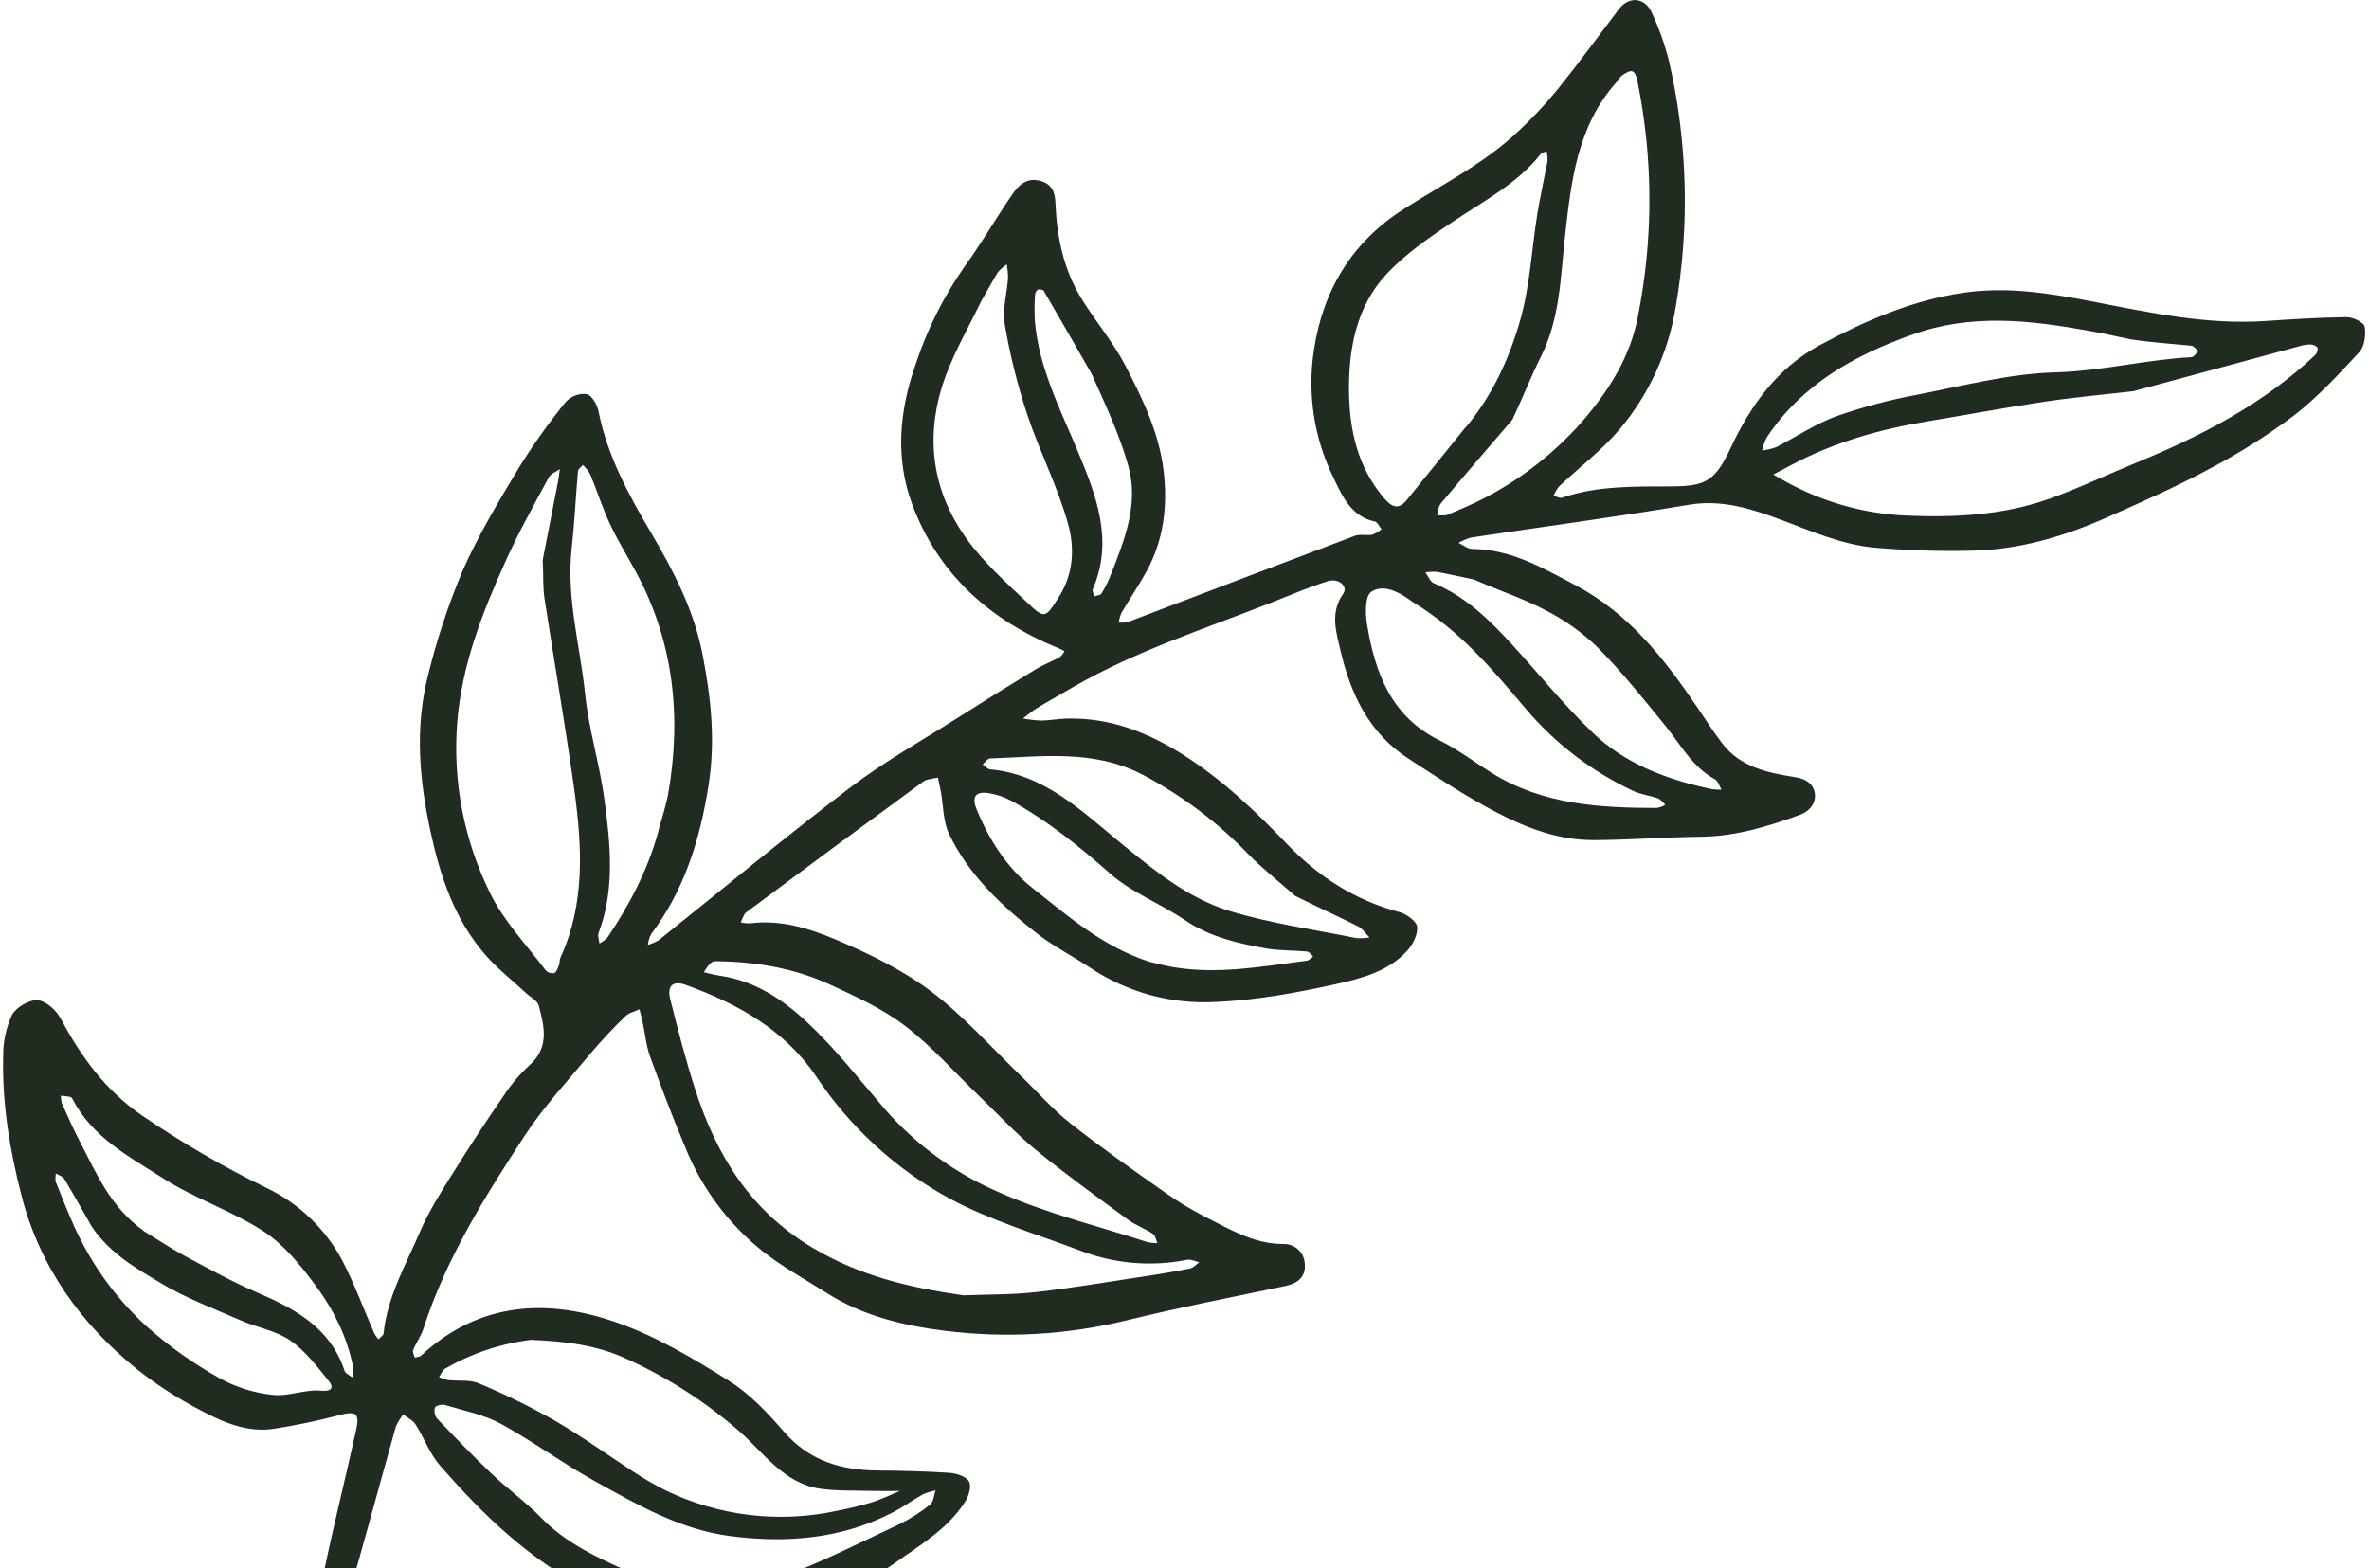 <svg viewBox="0 0 574 380" fill="none" xmlns="http://www.w3.org/2000/svg">
                    <path
                        d="M164.745 391.527C155.115 390.572 145.819 387.484 137.531 382.487C125.436 375.22 115.713 365.587 106.63 355.178C104.133 352.313 102.78 348.486 100.702 345.223C100.044 344.187 98.726 343.579 97.719 342.77C96.987 343.668 96.379 344.66 95.914 345.72C91.962 359.787 88.192 373.87 84.125 387.892C83.045 391.146 81.671 394.296 80.021 397.303C79.636 398.087 78.472 398.44 77.615 399.034C77.154 398.147 76.319 397.268 76.409 396.476C77.06 390.873 77.59 385.233 78.745 379.733C81.072 368.619 83.857 357.603 86.292 346.514C87.207 342.344 86.193 341.87 81.947 343.005C76.814 344.357 71.613 345.437 66.366 346.241C59.908 347.235 54.071 344.681 48.621 341.778C43.187 338.964 38.033 335.64 33.229 331.851C19.574 320.782 9.719 307.143 5.22 289.775C2.339 278.584 0.48 267.365 0.777 255.813C0.756 252.436 1.471 249.095 2.872 246.023C3.856 244.148 7.016 242.273 9.073 242.397C11.131 242.521 13.636 244.83 14.71 246.842C19.645 256.095 25.555 264.249 34.399 270.326C44.028 276.911 54.125 282.781 64.612 287.891C72.432 291.637 78.848 297.786 82.923 305.44C85.895 311.134 88.106 317.225 90.681 323.127C90.969 323.638 91.309 324.117 91.696 324.558C92.134 324.1 92.895 323.649 92.944 323.133C93.87 314.124 98.405 306.383 101.848 298.305C104.004 293.319 107.011 288.65 109.911 284.01C113.864 277.688 117.957 271.456 122.191 265.316C123.931 262.691 125.981 260.285 128.297 258.151C133.159 253.858 131.886 248.744 130.534 243.699C130.207 242.468 128.475 241.621 127.382 240.6C124.098 237.544 120.518 234.742 117.581 231.377C110.089 222.781 106.626 212.239 104.265 201.285C101.555 188.739 100.503 176.077 103.75 163.525C105.869 154.878 108.673 146.414 112.135 138.213C115.942 129.604 120.881 121.4 125.743 113.319C129.188 107.767 132.98 102.44 137.098 97.368C137.739 96.689 138.527 96.167 139.403 95.842C140.278 95.517 141.216 95.398 142.145 95.493C143.375 95.755 144.696 98.043 145.01 99.629C147.135 110.448 152.308 119.876 157.808 129.21C163.307 138.545 168.138 147.92 170.218 158.552C172.298 169.184 173.382 179.583 171.67 190.369C169.606 203.465 165.829 215.694 157.757 226.387C157.349 227.197 157.086 228.073 156.982 228.974C157.907 228.719 158.793 228.337 159.615 227.84C175.016 215.532 190.19 202.9 205.899 190.927C214.113 184.668 223.208 179.568 231.952 174.015C238.275 169.989 244.634 166.034 251.031 162.15C252.842 161.041 254.874 160.301 256.74 159.284C257.228 158.87 257.629 158.364 257.92 157.794C257.412 157.543 256.918 157.266 256.398 157.056C239.822 150.28 227.336 139.153 221.019 122.192C216.881 111.081 217.897 99.681 221.758 88.595C224.513 80.115 228.501 72.087 233.594 64.769C237.737 59.079 241.275 52.939 245.268 47.118C246.787 44.904 248.661 42.99 251.985 43.816C254.966 44.563 255.634 46.737 255.726 49.158C256.063 57.451 257.698 65.402 262.147 72.549C265.494 77.96 269.696 82.891 272.619 88.498C276.813 96.555 280.824 104.817 281.937 114.05C282.948 122.57 281.985 130.81 277.81 138.449C275.929 141.889 273.683 145.176 271.687 148.585C271.382 149.314 271.179 150.082 271.086 150.867C271.843 150.924 272.603 150.872 273.345 150.712C291.665 143.757 309.963 136.742 328.297 129.839C329.552 129.364 331.135 129.833 332.494 129.563C333.316 129.259 334.076 128.812 334.742 128.243C334.206 127.599 333.762 126.531 333.116 126.384C327.28 125.129 325.144 120.054 323.07 115.707C318.396 106.179 316.746 95.449 318.341 84.957C320.508 70.386 327.555 58.67 340.142 50.652C349.626 44.6 359.779 39.532 368.013 31.693C371.292 28.634 374.366 25.362 377.216 21.899C382.4 15.463 387.265 8.774 392.246 2.222C394.728 -1.023 398.59 -0.677 400.272 3.176C401.995 6.894 403.368 10.764 404.373 14.736C408.904 34.385 409.45 54.744 405.979 74.608C404.191 85.478 399.495 95.662 392.389 104.08C388.098 109.145 382.604 113.304 377.709 117.92C377.187 118.589 376.761 119.328 376.444 120.115C377.117 120.302 377.891 120.807 378.436 120.622C387.254 117.603 396.431 117.917 405.533 117.857C413.631 117.819 415.796 116.093 419.325 108.568C424.12 98.312 430.594 89.219 440.898 83.666C451.897 77.756 463.257 72.769 475.822 70.942C486.498 69.377 496.87 71.125 507.22 73.114C520.938 75.774 534.602 78.737 548.772 77.807C555.376 77.358 561.987 76.93 568.592 76.864C570.117 76.844 572.762 78.12 572.951 79.154C573.3 81.114 572.926 83.954 571.663 85.326C566.644 90.74 561.561 96.263 555.739 100.751C549.245 105.618 542.369 109.952 535.177 113.711C527.216 117.997 518.874 121.681 510.632 125.33C500.069 130.033 489.047 133.299 477.384 133.46C469.626 133.624 461.866 133.376 454.135 132.715C446.207 131.96 438.916 128.721 431.467 125.934C424.505 123.338 417.232 120.969 409.242 122.317C391.681 125.267 374.019 127.61 356.405 130.273C355.352 130.574 354.341 131.005 353.394 131.555C354.489 132.068 355.587 133.015 356.691 133.025C366.037 133.094 373.655 137.551 381.636 141.765C394.762 148.682 403.343 159.725 411.338 171.543C413.301 174.433 415.184 177.392 417.305 180.171C421.67 185.875 428.272 187.274 434.753 188.295C437.412 188.707 439.168 189.76 439.662 191.898C440.238 194.416 438.537 196.574 436.226 197.427C428.468 200.255 420.621 202.684 412.209 202.776C403.563 202.879 394.916 203.545 386.269 203.595C377.622 203.645 369.875 200.663 362.518 196.824C355.16 192.984 348.222 188.366 341.265 183.848C331.716 177.685 327.23 168.155 324.769 157.552C323.723 153.062 322.239 148.402 325.456 143.882C326.704 142.116 324.376 140.003 321.703 140.85C317.109 142.306 312.645 144.215 308.151 145.99C292.041 152.336 275.487 157.655 260.35 166.31C257.348 168.073 254.279 169.772 251.285 171.582C250.069 172.318 248.972 173.298 247.858 174.118C249.319 174.384 250.796 174.552 252.28 174.62C254.495 174.58 256.68 174.132 258.936 174.131C269.227 173.952 278.334 177.594 286.849 183.016C296.179 188.969 304.116 196.458 311.756 204.461C319.266 212.314 328.313 218.22 339.117 221.049C340.813 221.495 343.233 223.264 343.369 224.613C343.556 226.484 342.316 228.926 340.936 230.435C336.337 235.466 329.786 237.144 323.577 238.521C314.064 240.624 304.362 242.39 294.646 242.817C283.916 243.426 273.276 240.553 264.311 234.626C260.019 231.745 255.338 229.408 251.288 226.248C242.725 219.536 234.722 212.075 229.966 202.116C228.495 199.068 228.588 195.264 227.959 191.804C227.734 190.67 227.497 189.551 227.265 188.425C226.067 188.745 224.635 188.748 223.692 189.418C209.345 199.91 195.051 210.47 180.81 221.098C180.138 221.595 179.914 222.704 179.476 223.53C180.222 223.7 180.986 223.78 181.751 223.769C189.033 222.818 195.939 224.94 202.341 227.629C210.419 231.032 218.555 234.962 225.513 240.189C233.479 246.185 240.194 253.84 247.424 260.795C251.407 264.612 255.038 268.866 259.374 272.248C266.679 278.03 274.329 283.369 281.946 288.743C285.16 291.044 288.54 293.104 292.057 294.907C298.025 297.913 303.823 301.464 310.912 301.468C312.229 301.41 313.515 301.873 314.494 302.756C315.472 303.64 316.063 304.873 316.139 306.189C316.454 309.362 314.534 310.996 311.436 311.644C298.568 314.347 285.649 316.857 272.891 319.993C258.511 323.497 243.613 324.344 228.928 322.493C219.023 321.271 209.053 318.899 200.327 313.355C194.94 309.935 189.272 306.849 184.334 302.865C176.361 296.375 170.134 287.996 166.219 278.49C163.111 271.12 160.267 263.61 157.531 256.098C156.543 253.368 156.285 250.381 155.675 247.516C155.46 246.537 155.179 245.572 154.931 244.6C153.797 245.139 152.418 245.416 151.565 246.251C148.681 249.022 145.939 251.937 143.351 254.987C137.783 261.685 131.775 268.117 127.037 275.373C117.423 290.082 108.068 305.027 102.598 321.964C102.014 323.777 100.837 325.388 100.105 327.164C99.907 327.643 100.338 328.37 100.478 328.99C100.997 328.845 101.679 328.831 102.008 328.529C116.226 315.362 132.849 314.567 149.859 320.645C159.254 323.973 168.081 329.274 176.588 334.596C181.635 337.755 185.963 342.362 189.909 346.916C196.009 353.969 203.695 356.275 212.546 356.355C218.39 356.412 224.25 356.535 230.088 356.926C231.757 357.045 234.103 357.798 234.784 359.015C235.466 360.233 234.706 362.571 233.832 363.949C229.615 370.578 222.896 374.442 216.712 378.857C207.191 385.659 196.224 389.292 185.007 391.572C178.609 392.886 171.711 391.768 164.697 391.495M233.25 313.907C239.189 313.674 245.169 313.781 251.052 313.114C259.973 312.108 268.823 310.588 277.69 309.242C281.253 308.724 284.861 308.105 288.4 307.381C289.2 307.217 289.852 306.4 290.577 305.889C289.609 305.669 288.566 305.115 287.666 305.288C279.088 307.008 270.199 306.276 262.019 303.176C251.283 299.1 240.089 295.83 230.048 290.428C217.059 283.34 205.985 273.208 197.774 260.899C190.055 249.503 178.724 243.245 166.211 238.698C163.088 237.553 161.569 238.85 162.387 242.086C164.223 249.416 166.099 256.746 168.414 263.932C173.573 279.94 181.75 293.388 196.982 302.429C208.215 309.104 220.03 311.986 233.209 313.868M516.924 94.802C509.7 95.638 502.451 96.294 495.265 97.364C485.804 98.783 476.417 100.548 466.986 102.114C455.56 104.01 444.535 107.129 434.242 112.576C432.72 113.384 431.191 114.187 429.669 114.995C431.071 115.775 432.448 116.623 433.875 117.349C442.364 121.826 451.722 124.409 461.305 124.919C473.298 125.454 485.188 124.934 496.581 120.856C503.708 118.302 510.566 115.017 517.58 112.144C533.333 105.678 548.317 97.95 560.857 86.138C561.101 85.912 561.29 85.634 561.41 85.324C561.53 85.014 561.577 84.68 561.548 84.349C561.398 83.904 560.466 83.509 559.863 83.481C558.919 83.489 557.982 83.637 557.081 83.922C543.871 87.502 530.681 91.103 516.911 94.802M355.044 103.669C361.534 96.007 365.673 86.957 368.357 77.536C370.706 69.3 371.108 60.509 372.461 52.013C373.152 47.708 374.139 43.423 374.952 39.156C374.988 38.313 374.916 37.468 374.738 36.644C374.234 36.882 373.574 36.996 373.268 37.384C367.55 44.568 359.538 48.687 352.121 53.664C346.405 57.493 340.56 61.486 335.92 66.464C328.637 74.323 326.739 84.538 326.86 94.97C326.984 104.265 328.96 113.145 335.208 120.536C336.911 122.561 338.613 123.917 340.844 121.166C345.403 115.534 349.975 109.914 355.016 103.643M131.469 135.834C132.731 129.484 133.972 123.128 135.194 116.766C135.386 115.744 135.498 114.698 135.643 113.67C134.734 114.332 133.445 114.788 132.969 115.682C129.311 122.493 125.499 129.247 122.369 136.315C116.788 148.649 111.882 161.277 110.783 175.076C109.672 189.274 112.399 203.511 118.68 216.294C121.992 223.164 127.549 228.923 132.22 235.156C132.481 235.429 132.807 235.633 133.167 235.749C133.527 235.866 133.91 235.89 134.282 235.822C134.82 235.616 135.141 234.639 135.414 233.944C135.687 233.248 135.527 232.663 135.776 232.115C141.822 218.968 141.048 205.183 139.156 191.441C136.992 175.918 134.295 160.473 131.916 144.928C131.496 142.139 131.689 139.257 131.496 135.86M366.382 101.768C360.602 108.511 354.794 115.227 349.088 122.028C348.481 122.757 348.493 123.922 348.218 124.878C349.061 124.847 350.002 125.041 350.732 124.731C353.863 123.419 357.022 122.121 360.013 120.518C368.763 115.922 376.604 109.775 383.155 102.375C389.808 94.764 394.968 86.549 396.824 76.858C400.615 57.956 400.582 38.486 396.725 19.597C396.044 16.204 394.78 17.182 393.095 18.215C392.511 18.748 392.001 19.358 391.58 20.027C382.147 30.65 380.689 43.92 379.215 57.111C378.109 67.101 378.016 77.197 373.334 86.5C370.938 91.256 369.016 96.243 366.403 101.788M128.693 324.689C121.354 325.598 114.271 327.97 107.864 331.664C107.196 332.047 106.862 333.024 106.375 333.724C107.087 334.043 107.83 334.285 108.593 334.447C111.095 334.735 113.897 334.287 116.073 335.258C122.346 337.882 128.455 340.879 134.37 344.234C140.923 348.037 147.102 352.504 153.455 356.64C155.961 358.305 158.566 359.817 161.255 361.166C174.138 367.409 188.74 369.16 202.733 366.142C205.566 365.566 208.417 364.944 211.177 364.088C213.524 363.363 215.75 362.258 218.026 361.319C215.589 361.317 213.154 361.369 210.716 361.3C206.658 361.186 202.565 361.353 198.556 360.749C189.946 359.379 185.135 352.199 179.247 346.949C171.067 339.797 161.885 333.881 151.993 329.388C144.718 325.969 137.081 325.046 128.7 324.696M159.496 201.444C160.309 198.435 161.329 195.428 161.894 192.404C165.169 173.599 163.246 155.514 154.036 138.507C151.953 134.663 149.638 130.937 147.794 126.98C145.949 123.023 144.658 118.941 143.02 114.946C142.536 114.117 141.941 113.357 141.252 112.688C140.813 113.146 140.107 113.623 140.045 114.153C139.489 120.436 139.201 126.741 138.51 133.001C137.192 144.976 140.569 156.498 141.775 168.219C142.638 176.702 145.257 184.993 146.408 193.476C147.878 204.375 149.082 215.387 145.027 226.129C144.761 226.831 145.142 227.773 145.247 228.634C145.966 228.269 146.621 227.79 147.185 227.214C152.434 219.372 156.863 211.125 159.517 201.49M237.707 73.089C234.866 78.966 231.561 84.672 229.267 90.758C224.008 104.739 225.428 118.343 234.161 130.5C238.278 136.229 243.669 141.095 248.867 145.998C253.206 150.156 253.312 149.799 256.647 144.527C260.151 138.984 260.372 132.681 258.827 127.085C256.31 117.948 251.851 109.361 248.848 100.322C246.508 93.227 244.703 85.967 243.446 78.603C242.834 75.001 243.99 71.101 244.245 67.334C244.236 66.243 244.134 65.155 243.941 64.081C243.142 64.603 242.421 65.236 241.799 65.96C240.485 68.043 239.36 70.256 237.686 73.069M170.543 235.627C171.888 235.92 173.221 236.28 174.571 236.485C182.809 237.682 189.591 242.177 195.341 247.53C202.34 254.041 208.299 261.693 214.558 268.976C222.087 277.539 231.418 284.328 241.882 288.858C253.485 294.053 266.033 297.1 278.185 301.052C278.926 301.203 279.682 301.272 280.439 301.258C280.094 300.482 279.951 299.401 279.346 299.006C277.412 297.728 275.139 296.913 273.276 295.547C265.755 290.017 258.162 284.549 250.942 278.638C246.085 274.665 241.802 269.984 237.231 265.59C231.293 259.899 225.819 253.616 219.368 248.666C213.979 244.537 207.585 241.607 201.372 238.721C192.496 234.592 182.944 233.001 173.184 232.941C172.273 232.933 171.352 234.318 170.523 235.634M152.796 381.072C154.25 381.442 155.69 381.827 157.15 382.177C167.726 384.697 178.537 386.013 188.88 382.32C198.845 378.761 208.266 373.869 217.816 369.416C220.51 368.101 223.049 366.489 225.385 364.61C226.208 363.97 226.254 362.336 226.698 361.188C225.634 361.401 224.596 361.723 223.599 362.151C221.092 363.55 218.759 365.259 216.216 366.572C203.809 372.967 190.518 374.005 177.02 372.264C164.912 370.727 154.442 364.678 143.984 358.862C136.283 354.588 129.102 349.279 121.361 345.046C117.251 342.81 112.412 341.869 107.851 340.487C107.117 340.268 105.618 340.601 105.394 341.094C105.262 341.542 105.237 342.014 105.321 342.472C105.405 342.931 105.596 343.364 105.878 343.735C110.198 348.268 114.544 352.788 119.087 357.102C122.934 360.789 127.344 363.915 131.053 367.732C136.98 373.857 144.438 377.374 152.762 381.052M342.421 145.972L341.429 145.27C338.575 143.242 334.97 141.505 332.201 143.465C330.717 144.52 330.801 148.769 331.238 151.39C333.185 163.036 337.045 173.63 348.761 179.405C353.218 181.593 357.274 184.706 361.54 187.366C373.804 194.991 387.562 195.776 401.412 195.797C402.144 195.669 402.849 195.418 403.498 195.056C403.032 194.43 402.45 193.9 401.784 193.493C399.822 192.805 397.588 192.565 395.681 191.655C385.654 186.946 376.761 180.131 369.607 171.673C361.622 162.224 353.793 152.872 342.401 145.952M313.785 217.089C309.992 213.729 305.976 210.588 302.473 207.008C295.036 199.283 286.416 192.792 276.937 187.778C264.923 181.507 252.379 183.38 239.844 183.807C239.243 183.833 238.673 184.755 238.088 185.256C238.692 185.665 239.263 186.383 239.887 186.443C252.951 187.625 261.926 196.397 271.218 204.017C279.501 210.803 287.739 217.649 297.946 220.772C307.95 223.806 318.396 225.271 328.668 227.342C329.725 227.416 330.787 227.359 331.83 227.174C330.887 226.271 330.144 225.008 329.015 224.476C324.225 222.075 319.339 219.869 313.798 217.102M515.946 82.172C512.659 81.499 509.37 80.732 506.078 80.159C491.766 77.599 477.655 75.937 463.3 81.108C449.091 86.209 436.628 93.181 428.085 105.979C427.574 106.989 427.192 108.058 426.948 109.163C428.101 109.036 429.235 108.772 430.325 108.375C435.225 105.888 439.863 102.704 444.984 100.848C451.398 98.612 457.973 96.868 464.652 95.631C475.738 93.475 486.874 90.54 498.059 90.236C509.244 89.931 519.934 87.147 530.959 86.558C531.568 86.525 532.117 85.61 532.695 85.103C532.11 84.647 531.551 83.835 530.927 83.775C526.138 83.301 521.373 83.02 515.927 82.192M278.219 233.012C280.163 233.459 282.102 233.994 284.057 234.334C295.021 236.243 305.795 234.193 316.662 232.811C317.196 232.746 317.672 232.154 318.167 231.802C317.695 231.35 317.205 230.631 316.695 230.602C313.436 230.283 310.098 230.4 306.914 229.866C299.92 228.629 293.039 227.055 286.98 222.899C281.113 218.941 274.189 216.304 268.964 211.689C261.434 205.048 253.745 198.846 244.961 194.019C243.293 193.134 241.492 192.528 239.628 192.225C236.458 191.703 235.402 193.038 236.561 195.945C239.558 203.418 244.016 210.338 250.116 215.162C258.693 221.941 267.117 229.345 278.32 233.017M34.67 298.219C38.034 300.276 41.314 302.489 44.78 304.356C50.556 307.453 56.313 310.638 62.318 313.221C71.593 317.221 80.057 321.793 83.471 332.183C83.699 332.847 84.692 333.261 85.326 333.79C85.537 333.089 85.635 332.36 85.614 331.628C84.191 323.867 80.604 316.969 75.942 310.81C72.449 306.151 68.506 301.376 63.708 298.298C56.08 293.387 47.176 290.463 39.549 285.565C31.352 280.331 22.357 275.642 17.574 266.353C17.462 266.113 17.265 265.924 17.021 265.823C16.288 265.684 15.537 265.62 14.786 265.529C14.752 266.124 14.812 266.722 14.964 267.299C16.404 270.514 17.805 273.744 19.45 276.842C23.393 284.422 26.757 292.47 34.676 298.172M357.271 140.476C354.219 139.831 351.185 139.139 348.114 138.582C347.199 138.519 346.279 138.561 345.373 138.707C346.041 139.61 346.519 140.972 347.417 141.348C355.116 144.558 360.865 150.199 366.346 156.173C372.856 163.277 378.907 170.833 385.842 177.479C393.845 185.241 404.098 188.972 414.87 191.26C415.612 191.354 416.36 191.382 417.107 191.347C416.601 190.507 416.286 189.249 415.548 188.87C409.982 185.842 407.168 180.353 403.381 175.715C398.124 169.26 392.898 162.731 387.05 156.838C383.313 153.237 379.062 150.21 374.436 147.855C369.223 145.088 363.495 143.242 357.332 140.521M22.324 297.41C20.092 293.515 17.907 289.586 15.603 285.726C15.214 285.078 14.225 284.811 13.512 284.364C13.514 285.061 13.296 285.848 13.536 286.446C14.979 290.096 16.429 293.74 18.038 297.314C22.194 306.508 28.186 314.754 35.648 321.545C41.049 326.319 46.948 330.5 53.242 334.016C57.207 336.193 61.566 337.559 66.065 338.034C69.903 338.488 73.973 336.621 77.857 337.014C80.875 337.285 80.617 335.831 79.73 334.745C76.864 331.212 74.025 327.403 70.363 324.864C66.939 322.487 62.426 321.753 58.501 320.049C51.846 317.131 44.951 314.574 38.78 310.836C32.969 307.325 26.826 303.914 22.33 297.403M264.491 90.592C260.64 83.887 256.796 77.161 252.893 70.484C252.719 70.186 251.879 70.037 251.494 70.192C251.294 70.324 251.127 70.5 251.006 70.707C250.885 70.914 250.813 71.146 250.797 71.385C250.64 73.551 250.624 75.724 250.747 77.892C251.727 89.043 256.755 98.882 260.993 108.986C265.535 119.894 269.923 130.798 264.79 142.775C264.605 143.227 265.001 143.922 265.148 144.521C265.752 144.3 266.635 144.255 266.894 143.834C267.756 142.421 268.495 140.936 269.102 139.397C272.467 130.824 276.017 122.114 273.363 112.807C271.278 105.408 267.941 98.29 264.504 90.592L264.491 90.592Z"
                        fill="#212C21" />
                </svg>